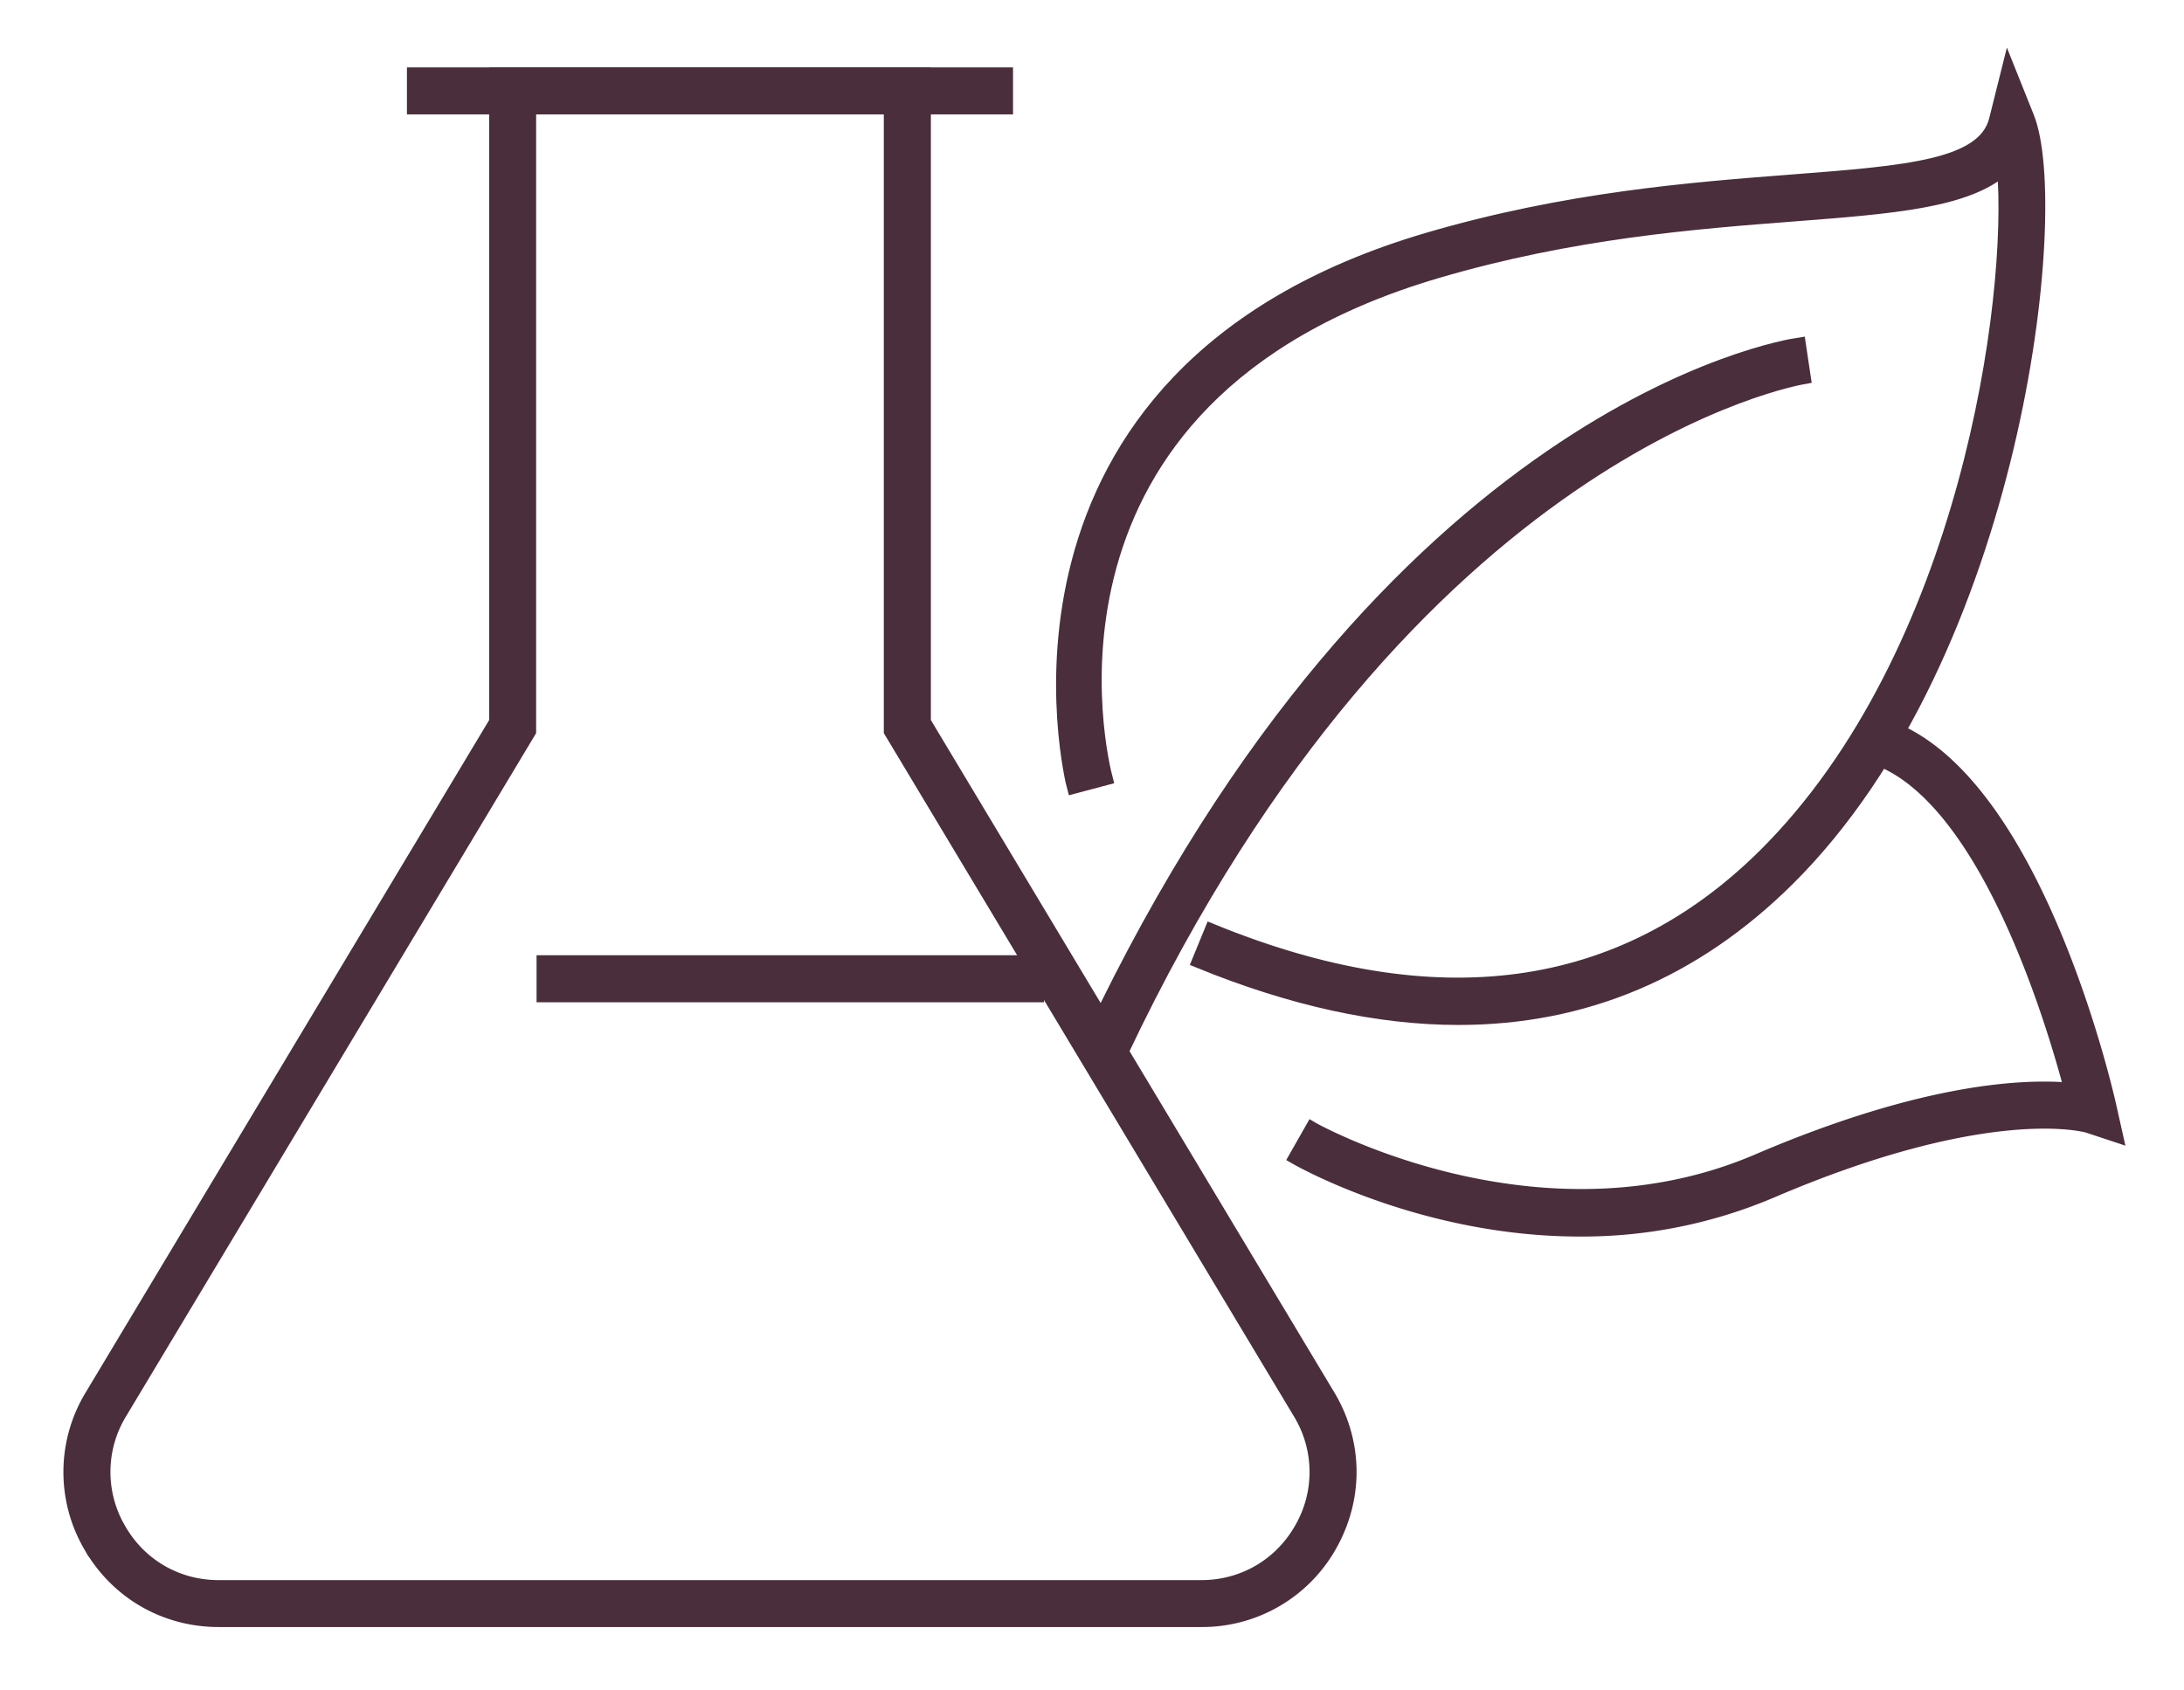 <svg xmlns="http://www.w3.org/2000/svg" width="31" height="24"><defs><clipPath id="a"><path d="M1440 0v5779H0V0h1440Z"/></clipPath><clipPath id="b"><path d="m10.036 0 .07.462-.018.003-.019.003-.055.012C9.277.64 4.225 2.008.422 10.037L0 9.837C4.207.956 9.8.035 10.036 0Z"/></clipPath><clipPath id="c"><path d="m13.418 0 .268.67c.515 1.287-.164 7.599-3.398 10.808-1.325 1.315-2.89 1.974-4.674 1.974-1.14 0-2.369-.269-3.685-.807l.177-.432c3.185 1.304 5.827.944 7.854-1.066 2.875-2.854 3.555-7.93 3.395-9.763-.528.47-1.573.551-2.982.66-1.402.108-3.145.242-5.067.807C-.754 4.633.545 9.828.603 10.05l-.451.12c-.016-.058-1.48-5.853 5.023-7.766 1.968-.578 3.739-.715 5.162-.825 1.65-.127 2.74-.211 2.906-.878l.175-.7Z"/></clipPath><clipPath id="d"><path d="M8.404 0v.467H0V0h8.404Z"/></clipPath><clipPath id="e"><path d="M12.112 0v9.195l5.74 9.567c.395.657.404 1.448.027 2.116a2.08 2.08 0 0 1-1.828 1.065H2.104c-.766 0-1.45-.398-1.828-1.066a2.078 2.078 0 0 1 .027-2.115l5.74-9.567V0h6.07Zm-.467.467H6.51v8.857l-.033.056L.703 19a1.616 1.616 0 0 0-.02 1.647c.293.518.825.828 1.421.828h13.947c.596 0 1.128-.31 1.422-.828A1.617 1.617 0 0 0 17.452 19l-5.807-9.677V.467Z"/></clipPath><clipPath id="f"><path d="M7.003 0v.467H0V0h7.003Z"/></clipPath><clipPath id="g"><path d="M8.624 0c1.945.973 2.886 5.118 2.925 5.294l.09.402-.392-.13c-.012-.004-1.387-.409-4.502.927a6.855 6.855 0 0 1-2.714.544C1.825 7.037.099 6.071 0 6.014l.232-.406c.031.019 3.21 1.794 6.328.455 2.388-1.023 3.816-1.069 4.448-1.01C10.742 4.052 9.86 1.142 8.415.418L8.625 0Z"/></clipPath></defs><g clip-path="url(#a)" transform="translate(-1109 -3961)"><g clip-path="url(#b)" transform="translate(1124.497 3965.893)"><path fill="#4A2E3B" d="M0 0h10.105v10.037H0V0z"/></g><path fill="none" stroke="#4A2E3B" stroke-miterlimit="10" stroke-width=".2" d="m1124.919 3975.93-.422-.2c4.206-8.882 9.8-9.802 10.036-9.837l.069.461c-.056.01-5.592.939-9.683 9.576"/><g clip-path="url(#c)" transform="translate(1124.09 3962)"><path fill="#4A2E3B" d="M0 0h13.84v13.452H0V0z"/></g><path fill="none" stroke="#4A2E3B" stroke-miterlimit="10" stroke-width=".2" d="M1129.704 3975.452c-1.14 0-2.369-.269-3.685-.807l.177-.432c3.185 1.304 5.827.944 7.854-1.066 2.875-2.854 3.555-7.93 3.395-9.763-.528.47-1.573.551-2.982.66-1.402.108-3.145.242-5.067.807-6.06 1.782-4.761 6.977-4.703 7.198l-.451.12c-.016-.058-1.48-5.853 5.023-7.766 1.968-.578 3.739-.715 5.162-.825 1.65-.127 2.74-.211 2.906-.878l.175-.7.268.67c.515 1.287-.164 7.599-3.398 10.808-1.325 1.315-2.89 1.974-4.674 1.974"/><g clip-path="url(#d)" transform="translate(1114.876 3962.057)"><path fill="#4A2E3B" d="M0 0h8.404v.467H0V0z"/></g><path fill="none" stroke="#4A2E3B" stroke-miterlimit="10" stroke-width=".2" d="M1114.876 3962.524h8.403v-.467h-8.403v.467z"/><g clip-path="url(#e)" transform="translate(1110 3962.057)"><path fill="#4A2E3B" d="M0 0h18.155v21.943H0V0z"/></g><path fill="none" stroke="#4A2E3B" stroke-miterlimit="10" stroke-width=".2" d="M1116.51 3962.524v8.857l-.033.055-5.774 9.622a1.616 1.616 0 0 0-.02 1.646c.293.52.825.83 1.421.83h13.947c.596 0 1.128-.31 1.422-.83a1.617 1.617 0 0 0-.021-1.646l-5.807-9.677v-8.857h-5.135Zm9.54 21.476h-13.946c-.766 0-1.45-.399-1.828-1.066a2.078 2.078 0 0 1 .027-2.115l5.74-9.568v-9.194h6.07v9.194l5.74 9.568c.394.657.403 1.448.026 2.116a2.08 2.08 0 0 1-1.828 1.065Z"/><g clip-path="url(#f)" transform="translate(1116.716 3974.662)"><path fill="#4A2E3B" d="M0 0h7.003v.467H0V0z"/></g><path fill="none" stroke="#4A2E3B" stroke-miterlimit="10" stroke-width=".2" d="M1116.716 3975.13h7.003v-.468h-7.003v.467z"/><g clip-path="url(#g)" transform="translate(1127.393 3971.42)"><path fill="#4A2E3B" d="M0 0h11.638v7.037H0V0z"/></g><path fill="none" stroke="#4A2E3B" stroke-miterlimit="10" stroke-width=".2" d="M1131.424 3978.456c-2.206 0-3.932-.966-4.031-1.023l.231-.406c.032.019 3.21 1.794 6.329.455 2.388-1.023 3.816-1.069 4.447-1.009-.265-1.003-1.146-3.913-2.592-4.637l.209-.417c1.945.973 2.886 5.118 2.925 5.294l.09.402-.392-.13c-.012-.004-1.387-.409-4.503.927a6.855 6.855 0 0 1-2.713.544"/></g></svg>